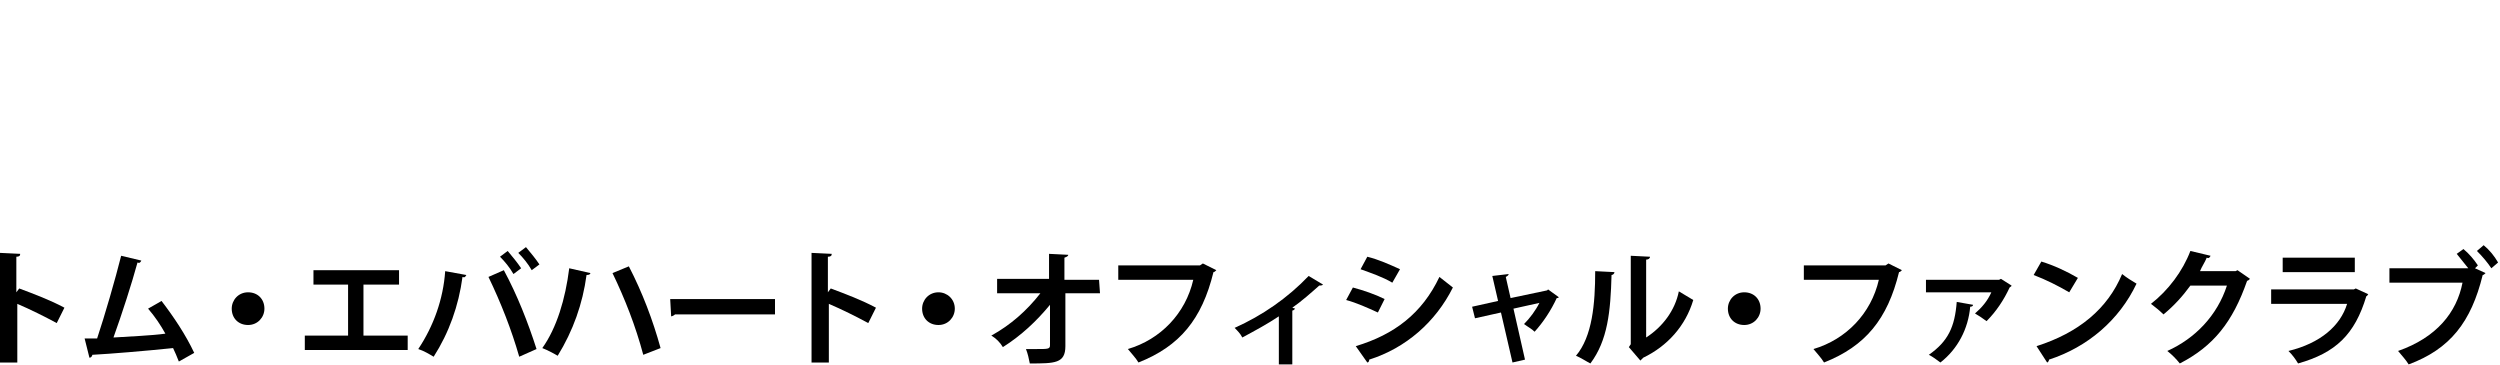 <?xml version="1.0" encoding="utf-8"?>
<!-- Generator: Adobe Illustrator 21.1.0, SVG Export Plug-In . SVG Version: 6.00 Build 0)  -->
<svg version="1.1" id="Layer_1" xmlns="http://www.w3.org/2000/svg" xmlns:xlink="http://www.w3.org/1999/xlink" x="0px" y="0px"
	 viewBox="0 0 260 38" style="enable-background:new 0 0 260 38;" xml:space="preserve">
<title>アートボード 1</title>
<g>
	<path d="M5.9,33.6c-1.3-0.7-2.7-1.4-4.1-2v6.1H0V26.3l2.1,0.1c0,0.2-0.1,0.3-0.4,0.3v3.7L2,30c1.6,0.6,3.2,1.2,4.7,2L5.9,33.6z"/>
	<path d="M18.6,37.6c-0.2-0.5-0.4-1-0.6-1.4c-2.9,0.3-6.5,0.6-8.4,0.7c0,0.1-0.1,0.3-0.3,0.3l-0.5-2h1.3c0.8-2.4,1.9-6.2,2.5-8.6
		l2.1,0.5c-0.1,0.2-0.2,0.3-0.4,0.2c-0.6,2.2-1.6,5.3-2.5,7.8c1.5-0.1,4-0.2,5.4-0.4c-0.5-0.9-1.1-1.8-1.8-2.6l1.4-0.8
		c1.3,1.7,2.5,3.5,3.4,5.4L18.6,37.6z"/>
	<path d="M27.5,32.1c0,0.9-0.7,1.7-1.7,1.7s-1.7-0.7-1.7-1.7c0-0.9,0.7-1.7,1.7-1.7l0,0C26.8,30.4,27.5,31.1,27.5,32.1z"/>
	<path d="M32.6,28.1h8.9v1.5h-3.7v5.3h4.6v1.5H31.7v-1.5h4.5v-5.3h-3.6V28.1z"/>
	<path d="M48.5,28.6c-0.1,0.2-0.2,0.3-0.4,0.2c-0.4,3-1.4,5.8-3,8.3c-0.5-0.3-1-0.6-1.6-0.8c1.6-2.4,2.6-5.2,2.8-8.1L48.5,28.6z
		 M54,37.1c-0.8-2.8-1.9-5.6-3.2-8.3l1.6-0.7c1.4,2.6,2.5,5.4,3.4,8.2L54,37.1z M52.8,26.1c0.5,0.6,1,1.2,1.4,1.8l-0.8,0.6
		c-0.4-0.7-0.9-1.3-1.4-1.8L52.8,26.1z M54.7,25.7c0.5,0.6,1,1.2,1.4,1.8l-0.8,0.6c-0.4-0.7-0.9-1.3-1.4-1.8L54.7,25.7z"/>
	<path d="M61.4,28.4c0,0.1-0.1,0.2-0.4,0.2c-0.4,3-1.4,5.8-3,8.4c-0.5-0.3-1.1-0.6-1.6-0.8c1.5-2.1,2.4-5.1,2.8-8.3L61.4,28.4z
		 M65.4,27.7c1.4,2.7,2.5,5.6,3.3,8.5l-1.8,0.7c-0.8-3-1.9-5.8-3.2-8.5L65.4,27.7z"/>
	<path d="M69.7,31.1h10.9v1.6H70.2c-0.1,0.1-0.3,0.2-0.4,0.2L69.7,31.1z"/>
	<path d="M90.3,33.6c-1.3-0.7-2.7-1.4-4.1-2v6.1h-1.8V26.3l2.1,0.1c0,0.2-0.1,0.3-0.4,0.3v3.7l0.3-0.4c1.6,0.6,3.2,1.2,4.7,2
		L90.3,33.6z"/>
	<path d="M99.3,32.1c0,0.9-0.7,1.7-1.7,1.7s-1.7-0.7-1.7-1.7c0-0.9,0.7-1.7,1.7-1.7l0,0C98.5,30.4,99.3,31.1,99.3,32.1z"/>
	<path d="M114.4,30.5h-3.6V36c0,1.8-1.1,1.8-3.7,1.8c-0.1-0.5-0.2-1-0.4-1.5h1.1c1.2,0,1.4,0,1.4-0.4v-4.2c-1.4,1.7-3,3.2-4.9,4.4
		c-0.3-0.5-0.7-0.9-1.2-1.2c2-1.1,3.7-2.6,5.1-4.4h-4.5V29h5.4v-2.6l2,0.1c0,0.1-0.1,0.2-0.4,0.3v2.3h3.6L114.4,30.5L114.4,30.5z"/>
	<path d="M126.5,28.1c-0.1,0.1-0.2,0.2-0.3,0.2c-1.2,4.9-3.5,7.7-7.8,9.4c-0.3-0.5-0.7-0.9-1.1-1.4c3.4-1,6-3.7,6.8-7.2h-7.8v-1.5
		h8.5l0.3-0.2L126.5,28.1z"/>
	<path d="M137.6,29.6c-0.1,0.1-0.3,0.1-0.4,0.1c-0.9,0.8-1.8,1.6-2.8,2.3l0.3,0.1c-0.1,0.1-0.2,0.2-0.3,0.2v5.6H133v-5
		c-1.2,0.8-2.5,1.5-3.8,2.2c-0.2-0.4-0.5-0.7-0.8-1c2.9-1.3,5.5-3.1,7.7-5.4L137.6,29.6z"/>
	<path d="M140.7,29.9c1.1,0.3,2.3,0.7,3.3,1.2l-0.7,1.4c-1.1-0.5-2.2-1-3.3-1.3L140.7,29.9z M141,36c4-1.2,6.9-3.4,8.7-7.2
		c0.5,0.4,0.9,0.7,1.4,1.1c-1.8,3.6-4.9,6.3-8.7,7.5c0,0.2-0.1,0.3-0.2,0.3L141,36z M142.2,26.7c1.2,0.3,2.3,0.8,3.4,1.3l-0.8,1.4
		c-1-0.6-2.2-1-3.3-1.4L142.2,26.7z"/>
	<path d="M162.1,30.9c0,0.1-0.1,0.1-0.2,0.1c-0.6,1.3-1.4,2.5-2.3,3.5c-0.3-0.3-0.7-0.5-1.1-0.8c0.6-0.6,1.2-1.4,1.6-2.2l-2.7,0.6
		l1.2,5.3l-1.3,0.3l-1.2-5.2l-2.7,0.6l-0.3-1.2l2.7-0.6l-0.6-2.6l1.7-0.2c0,0.1-0.1,0.2-0.3,0.3l0.5,2.2l3.8-0.8l0.1-0.1L162.1,30.9
		z"/>
	<path d="M167.9,28.3c0,0.2-0.2,0.3-0.3,0.3c-0.1,3.8-0.4,6.8-2.2,9.2c-0.4-0.2-1-0.6-1.5-0.8c1.7-2,2-5.4,2-8.8L167.9,28.3z
		 M171.2,35.1c1.7-1.1,3-2.8,3.4-4.8c0.5,0.3,1,0.6,1.5,0.9c-0.8,2.7-2.7,4.8-5.2,6c-0.1,0.1-0.2,0.2-0.3,0.3l-1.2-1.4l0.2-0.3v-9.2
		l2,0.1c0,0.2-0.2,0.3-0.4,0.3V35.1z"/>
	<path d="M183.1,32.1c0,0.9-0.7,1.7-1.7,1.7s-1.7-0.7-1.7-1.7c0-0.9,0.7-1.7,1.7-1.7l0,0C182.4,30.4,183.1,31.1,183.1,32.1z"/>
	<path d="M197.8,28.1c-0.1,0.1-0.2,0.2-0.3,0.2c-1.2,4.9-3.5,7.7-7.8,9.4c-0.3-0.5-0.7-0.9-1.1-1.4c3.4-1,6-3.7,6.8-7.2h-7.8v-1.5
		h8.5l0.3-0.2L197.8,28.1z"/>
	<path d="M209.2,29.7c0,0.1-0.1,0.1-0.2,0.2c-0.6,1.3-1.4,2.5-2.4,3.5c-0.4-0.3-0.7-0.5-1.2-0.8c0.7-0.6,1.3-1.3,1.7-2.2h-6.8v-1.3
		h7.6l0.2-0.1L209.2,29.7z M205.2,31.7c0,0.1-0.1,0.2-0.3,0.2c-0.2,2.3-1.3,4.4-3.1,5.8c-0.4-0.3-0.8-0.6-1.2-0.8
		c2-1.4,2.7-2.9,2.9-5.5L205.2,31.7z"/>
	<path d="M212.3,27.2c1.3,0.4,2.6,1,3.8,1.7l-0.9,1.5c-1.2-0.7-2.4-1.3-3.7-1.8L212.3,27.2z M211.8,36c4.4-1.4,7.4-3.9,8.9-7.5
		c0.5,0.4,1,0.7,1.5,1c-1.8,3.8-5.1,6.6-9.1,7.9c0,0.1-0.1,0.3-0.2,0.3L211.8,36z"/>
	<path d="M234,29c-0.1,0.1-0.2,0.2-0.3,0.2c-1.5,4.3-3.5,6.8-7,8.6c-0.4-0.5-0.8-0.9-1.3-1.3c2.9-1.3,5.2-3.7,6.2-6.8h-3.8
		c-0.8,1.1-1.7,2.1-2.8,3c-0.4-0.4-0.9-0.8-1.3-1.1c1.8-1.4,3.3-3.4,4.1-5.5l2.1,0.5c-0.1,0.2-0.2,0.3-0.4,0.2
		c-0.2,0.5-0.5,0.9-0.7,1.4h3.7l0.2-0.1L234,29z"/>
	<path d="M246.3,30.6c-0.1,0.1-0.1,0.2-0.2,0.2c-1.2,4-3.2,5.9-7.1,7c-0.3-0.5-0.6-0.9-1-1.3c3.3-0.8,5.4-2.6,6.1-4.9h-7.9v-1.5h8.6
		L245,30L246.3,30.6z M244.9,28.3h-7.5v-1.5h7.5V28.3z"/>
	<path d="M256.2,25.9c0.6,0.5,1.1,1.1,1.5,1.7l-0.3,0.3l1.1,0.5c-0.1,0.1-0.2,0.2-0.3,0.2c-1.2,4.9-3.4,7.7-7.7,9.3
		c-0.3-0.5-0.7-0.9-1.1-1.4c4-1.4,6.1-4,6.7-7.1h-7.6v-1.5h8.2c-0.4-0.5-0.8-1-1.2-1.5L256.2,25.9z M259.1,27.9
		c-0.4-0.6-0.9-1.2-1.5-1.8l0.7-0.6c0.6,0.5,1.1,1.1,1.5,1.8L259.1,27.9z"/>
</g>
</svg>

